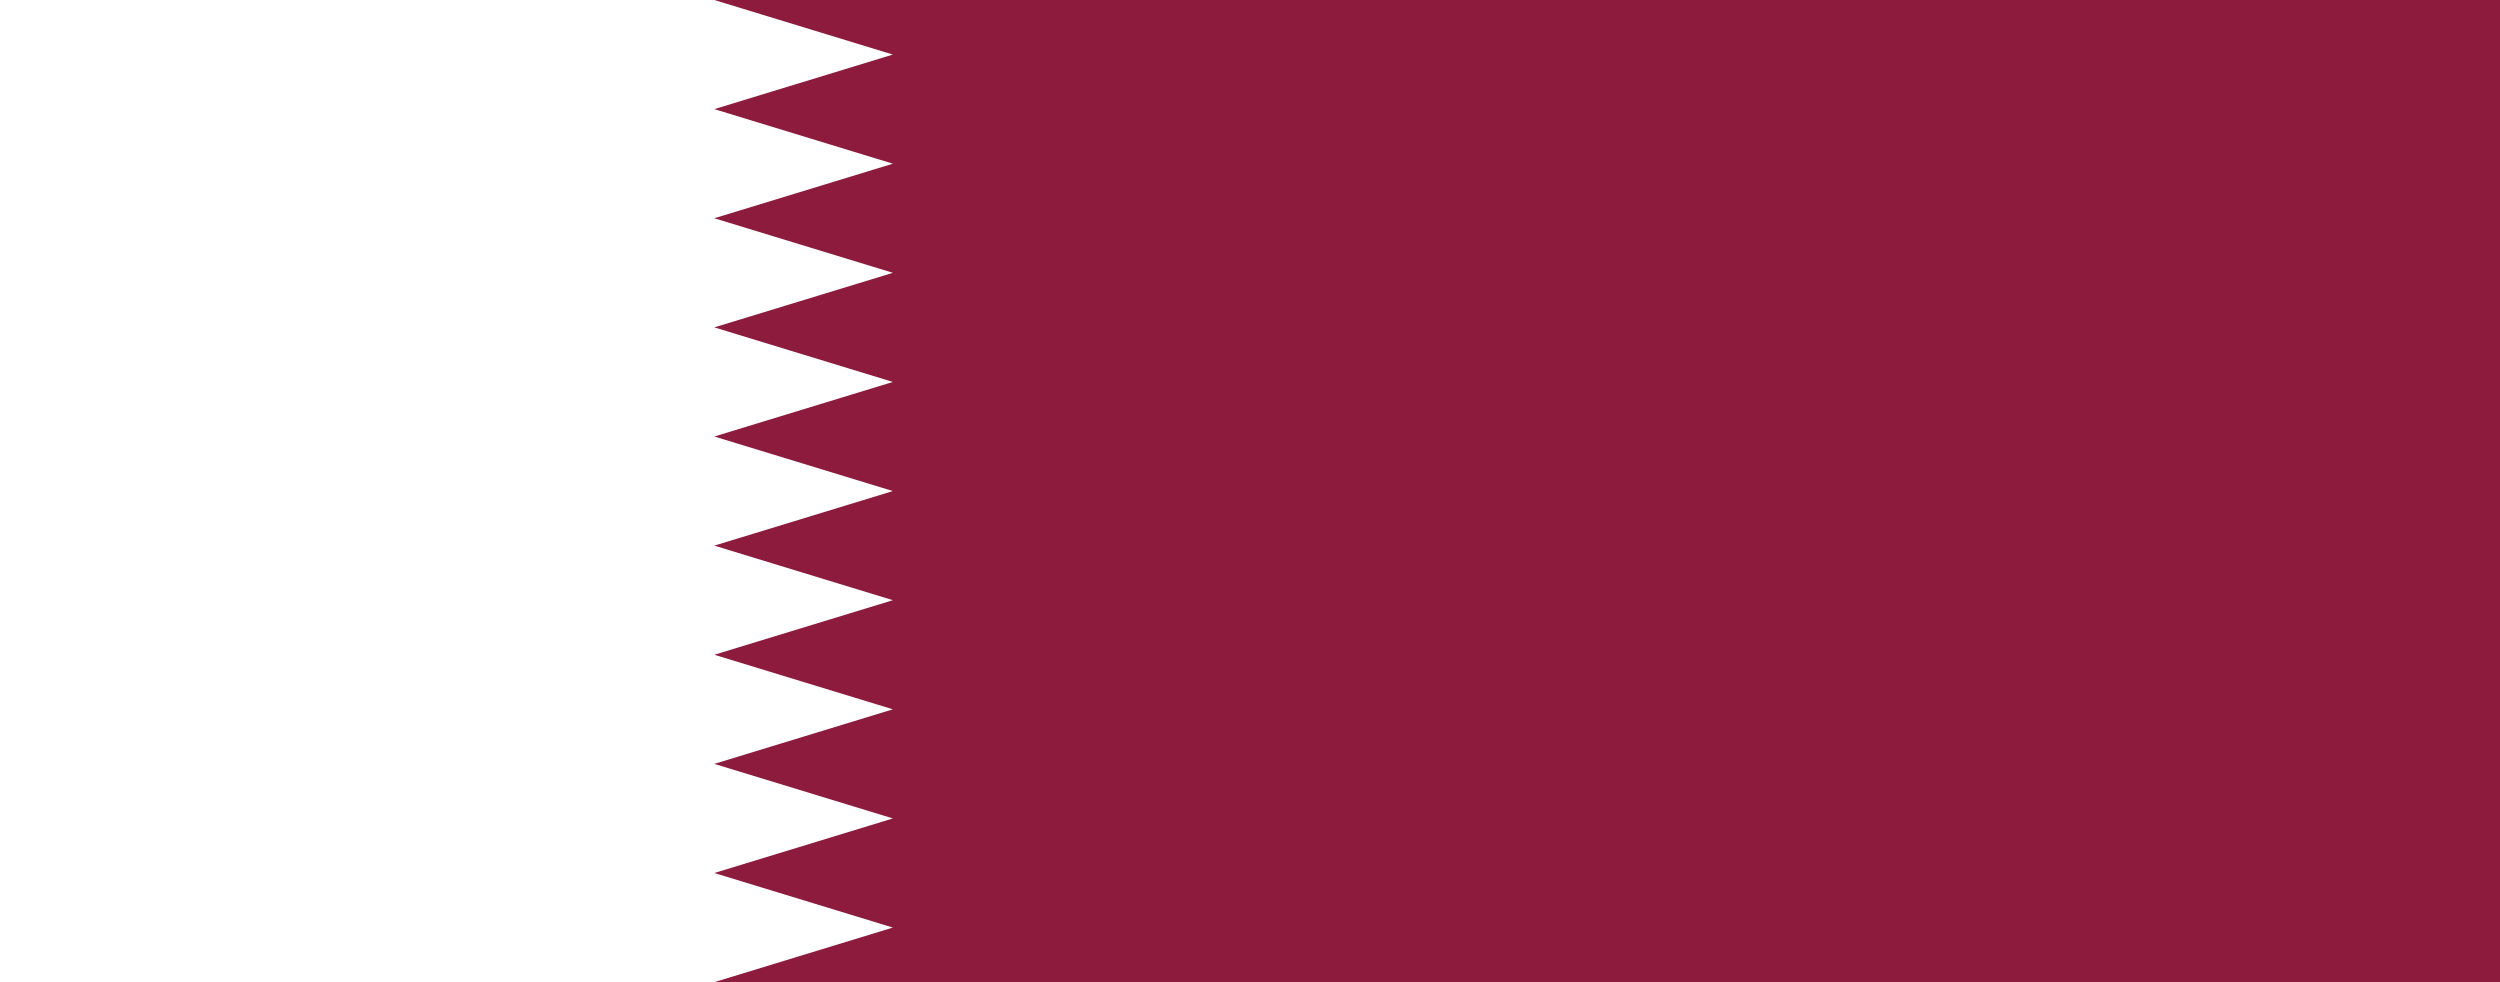 <svg preserveAspectRatio="none" height="550" width="1400" xmlns="http://www.w3.org/2000/svg"><path d="M0 0H1400V550H0z" fill="#8d1b3d"></path><path fill="#fff" d="M 400,550 H 0 V 0 H 400 L 500,30.556 400,61.111 500,91.667 400,122.222 l 100,30.556 -100,30.556 100,30.556 -100,30.556 100,30.556 -100,30.556 100,30.556 -100,30.556 100,30.556 -100,30.556 100,30.556 -100,30.556 100,30.556 z"></path></svg>